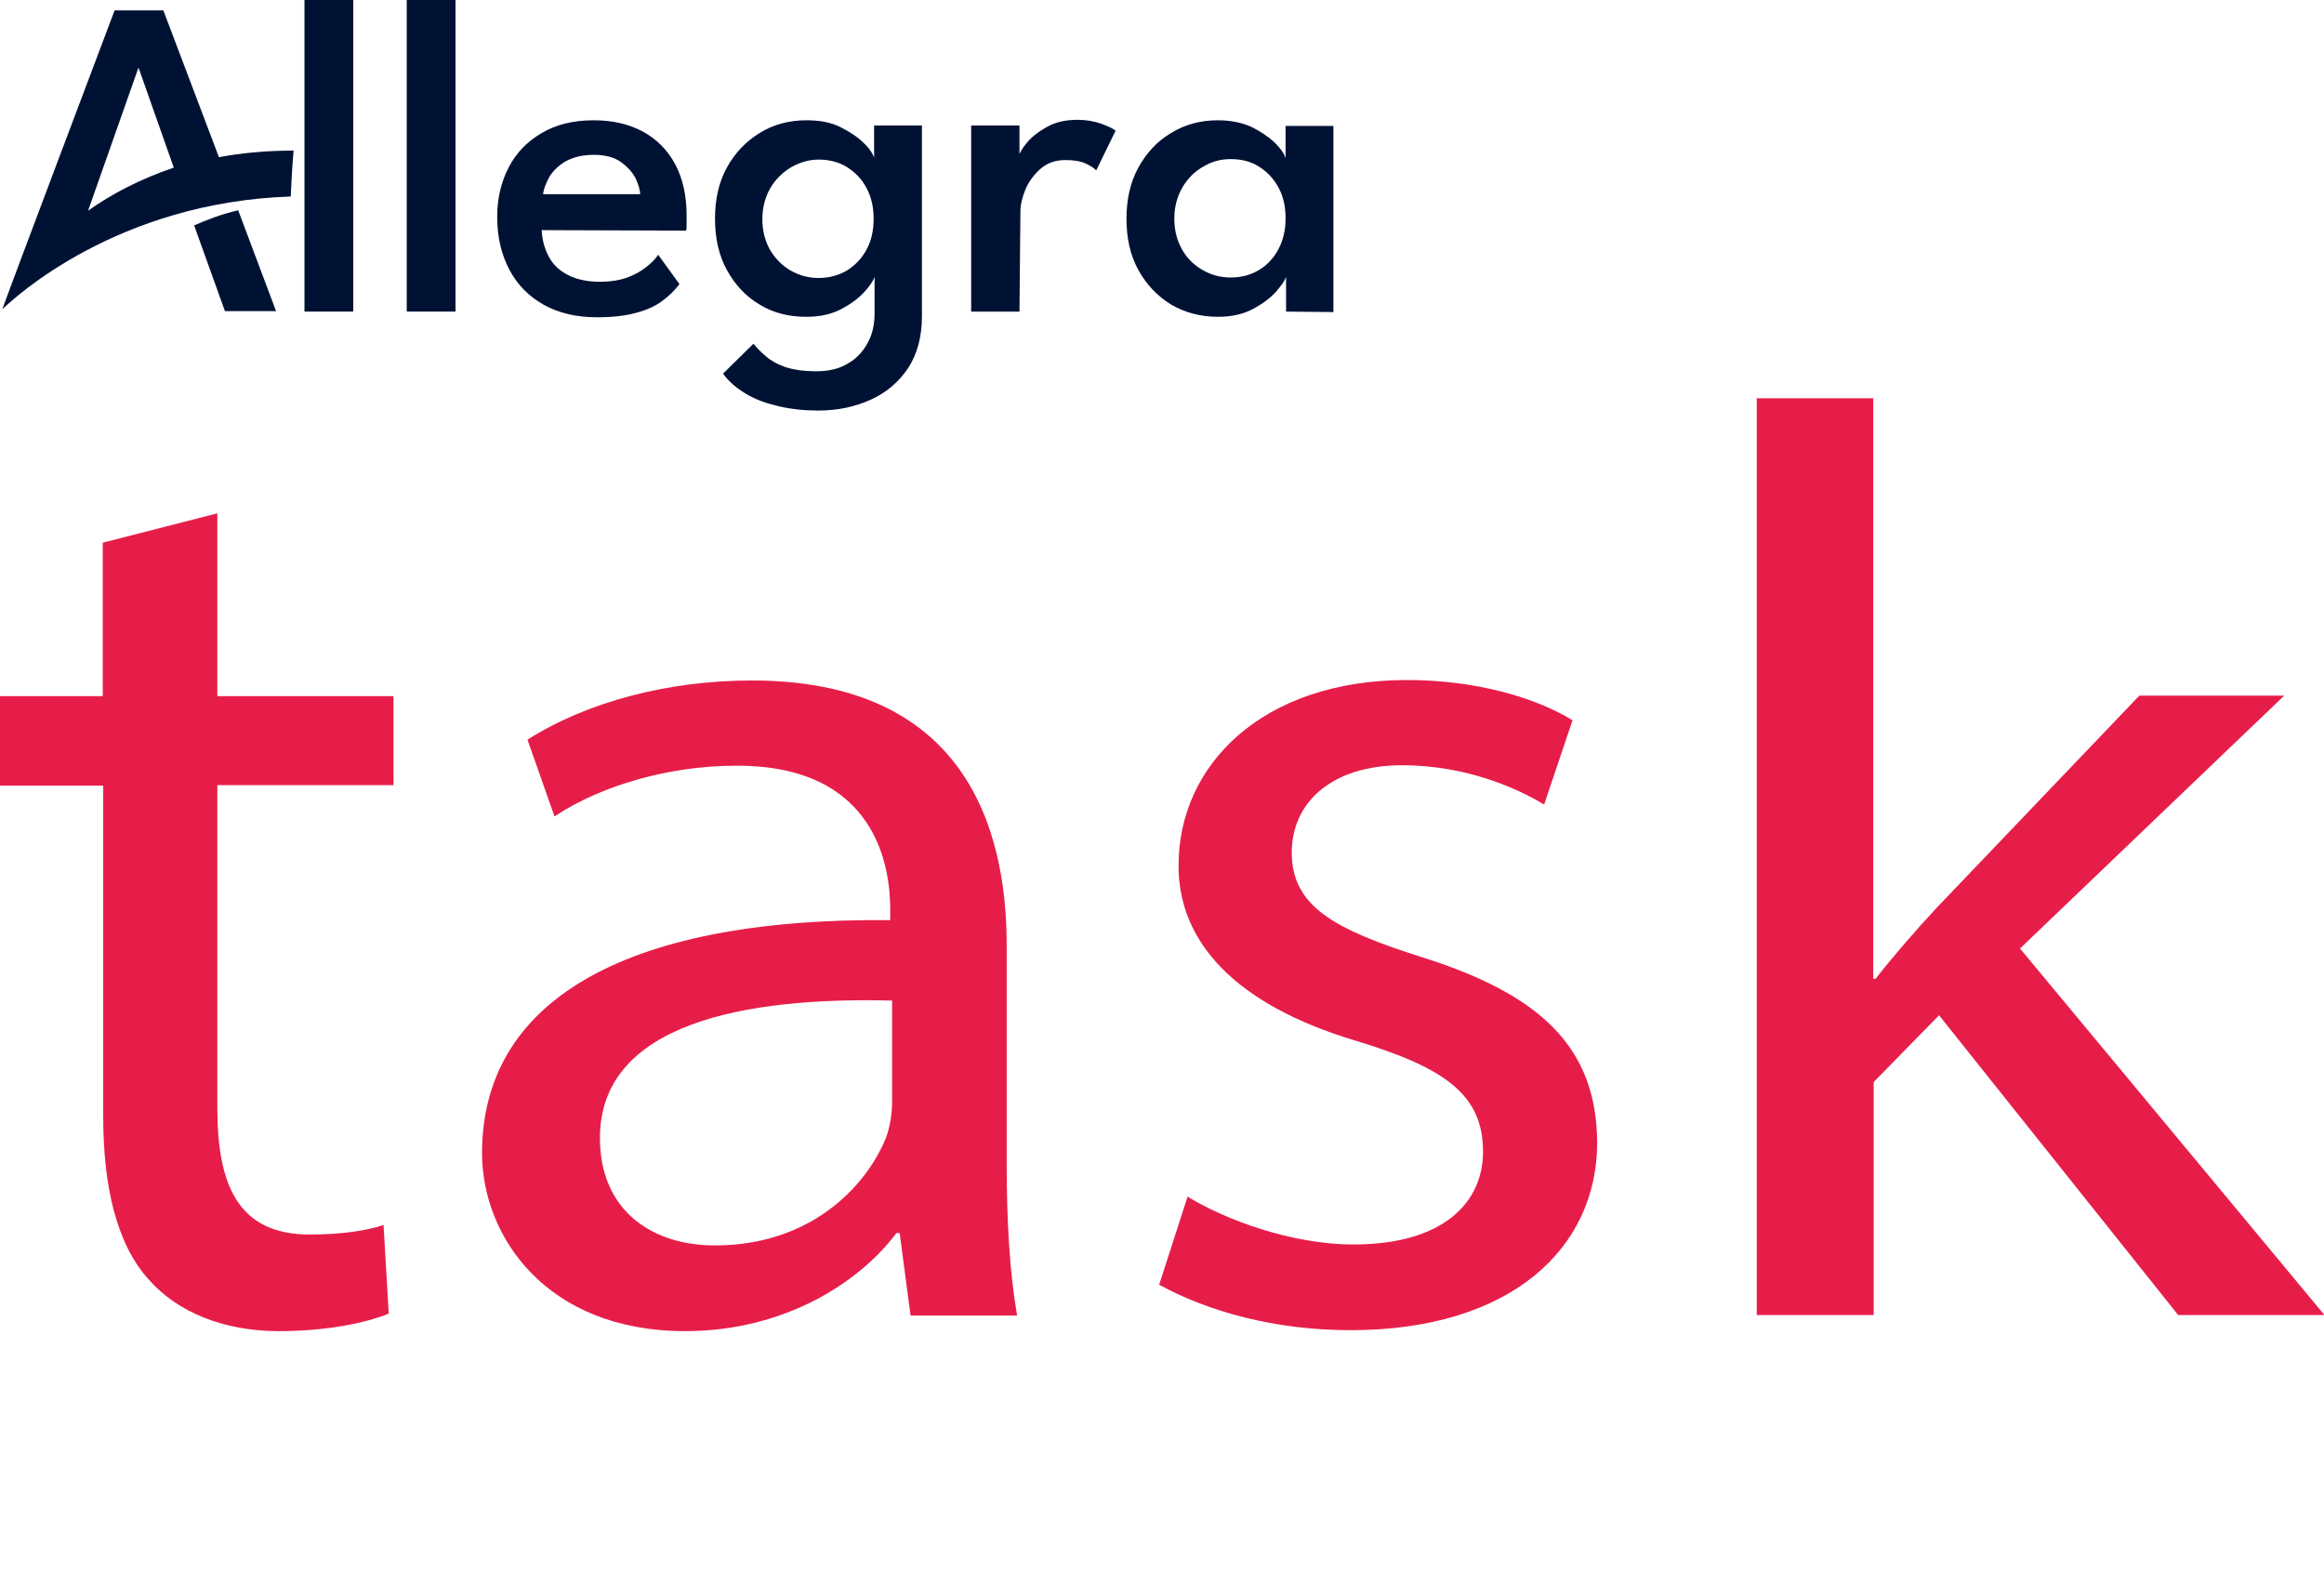 <?xml version="1.0" encoding="utf-8"?>
<!-- Generator: Adobe Illustrator 28.3.0, SVG Export Plug-In . SVG Version: 6.00 Build 0)  -->
<svg version="1.1" id="Ebene_1" xmlns:dc="http://purl.org/dc/elements/1.1/" xmlns:xl="http://www.w3.org/1999/xlink"
	 xmlns="http://www.w3.org/2000/svg" xmlns:xlink="http://www.w3.org/1999/xlink" x="0px" y="0px" viewBox="0 0 490.8 335"
	 style="enable-background:new 0 0 490.8 335;" xml:space="preserve">
<style type="text/css">
	.st0{fill:#001234;}
	.st1{fill:#E71D49;}
</style>
<g id="task">
	<g id="task_Ebene_1">
		<g id="Group_48">
			<g id="Graphic_43">
				<path class="st0" d="M50.3,44.4c-3.8,0.9-6.8,2.1-9.3,3.2l6.5,18.1h10.8L50.3,44.4z"/>
			</g>
			<g id="Graphic_42">
				<path class="st0" d="M0.5,65.3c2.6-2.5,24.3-22.6,60.9-23.8c0.1-2.3,0.3-6.2,0.6-9.7c-5.7,0-11,0.5-15.8,1.4l0-0.1L34.5,2.2
					H24.2C24.2,2.2,0.3,65.5,0.5,65.3z M18.6,44.5l10.6-30.1h0.1l7.4,21C29.6,37.8,23.5,41,18.6,44.5z"/>
			</g>
			<g id="Graphic_41">
				<rect x="64.3" class="st0" width="10.3" height="65.8"/>
			</g>
			<g id="Graphic_40">
				<rect x="85.9" class="st0" width="10.3" height="65.8"/>
			</g>
			<g id="Graphic_39">
				<path class="st0" d="M114.4,48.6c0.1,2.1,0.6,3.9,1.5,5.6c0.9,1.7,2.3,3,4.1,3.9c1.8,0.9,4,1.4,6.6,1.4c2.3,0,4.2-0.3,5.9-0.9
					c1.6-0.6,3-1.4,4.1-2.3c1.1-0.9,1.9-1.7,2.4-2.5l4.5,6.2c-1,1.3-2.2,2.5-3.7,3.6c-1.5,1.1-3.3,1.9-5.6,2.5
					c-2.2,0.6-4.9,0.9-8.2,0.9c-4.3,0-8-0.9-11.1-2.6c-3.2-1.8-5.6-4.2-7.3-7.4c-1.7-3.2-2.6-6.9-2.6-11.2c0-3.8,0.8-7.3,2.4-10.4
					c1.6-3.1,3.9-5.5,7-7.3c3-1.8,6.7-2.7,11-2.7c4,0,7.4,0.8,10.4,2.4c2.9,1.6,5.2,3.9,6.8,6.9s2.4,6.6,2.4,10.8c0,0.2,0,0.8,0,1.6
					s0,1.3-0.1,1.6L114.4,48.6L114.4,48.6z M135.2,41.1c0-1-0.4-2.2-1-3.5c-0.7-1.3-1.7-2.4-3.1-3.4c-1.4-1-3.3-1.5-5.7-1.5
					c-2.4,0-4.4,0.5-6,1.4c-1.5,0.9-2.7,2.1-3.4,3.3c-0.7,1.3-1.2,2.5-1.3,3.6H135.2L135.2,41.1z"/>
			</g>
			<g id="Graphic_38">
				<path class="st0" d="M184.6,26.5v6.8c-0.3-0.9-1-2-2.3-3.2c-1.2-1.2-2.9-2.3-4.9-3.3c-2-1-4.4-1.4-7.1-1.4c-3.7,0-7,0.9-9.9,2.7
					c-2.9,1.8-5.2,4.2-6.9,7.3c-1.7,3.1-2.5,6.7-2.5,10.8s0.8,7.7,2.5,10.8c1.7,3.1,4,5.6,6.9,7.3c2.9,1.8,6.2,2.6,9.9,2.6
					c2.8,0,5.2-0.5,7.3-1.6c2.1-1.1,3.7-2.3,4.9-3.6c1.2-1.3,1.9-2.4,2.2-3.2v7.7c0,2.4-0.5,4.5-1.5,6.3c-1,1.8-2.4,3.3-4.2,4.3
					c-1.8,1.1-4,1.6-6.6,1.6c-2.6,0-4.8-0.3-6.6-0.9c-1.7-0.6-3.1-1.4-4.1-2.3c-1.1-0.9-1.9-1.8-2.6-2.6l-6.4,6.3
					c1.2,1.7,2.9,3.1,4.9,4.3c2,1.2,4.3,2,6.9,2.6c2.6,0.6,5.3,0.9,8.3,0.9c4.1,0,7.8-0.8,11.1-2.3c3.3-1.5,5.9-3.7,7.9-6.7
					c1.9-2.9,2.9-6.6,2.9-10.9V26.5H184.6z M183,52.7c-1,1.9-2.4,3.3-4.1,4.4c-1.7,1-3.7,1.6-6,1.6c-2.1,0-4-0.5-5.8-1.5
					c-1.8-1-3.3-2.5-4.4-4.3c-1.1-1.9-1.7-4.1-1.7-6.6s0.6-4.7,1.7-6.6c1.1-1.9,2.6-3.3,4.4-4.4c1.8-1,3.7-1.6,5.8-1.6
					c2.2,0,4.2,0.5,6,1.6c1.7,1.1,3.1,2.5,4.1,4.4c1,1.9,1.5,4,1.5,6.5S184,50.9,183,52.7z"/>
			</g>
			<g id="Graphic_37">
				<path class="st0" d="M215.3,65.8h-10.2V26.5h10.2v6.6h-0.2c0.2-0.8,0.8-1.8,1.8-3c1-1.2,2.4-2.3,4.2-3.3c1.8-1,3.9-1.5,6.5-1.5
					c1.8,0,3.4,0.3,4.9,0.8c1.4,0.5,2.5,1,3.1,1.5l-4.1,8.4c-0.4-0.5-1.2-1-2.3-1.5c-1.1-0.5-2.5-0.7-4.2-0.7
					c-2.1,0-3.8,0.6-5.2,1.8c-1.4,1.2-2.5,2.7-3.2,4.3c-0.7,1.7-1.1,3.3-1.1,4.7L215.3,65.8L215.3,65.8z"/>
			</g>
			<g id="Graphic_36">
				<path class="st0" d="M271.6,65.8v-7.3c-0.3,0.8-1,1.8-2.2,3.2c-1.2,1.3-2.8,2.5-4.9,3.6c-2.1,1.1-4.5,1.6-7.3,1.6
					c-3.7,0-7-0.9-9.9-2.6c-2.9-1.8-5.2-4.2-6.9-7.3c-1.7-3.1-2.5-6.7-2.5-10.8c0-4.1,0.8-7.7,2.5-10.8c1.7-3.1,4-5.6,6.9-7.3
					c2.9-1.8,6.2-2.7,9.9-2.7c2.7,0,5.1,0.5,7.1,1.4c2,1,3.6,2.1,4.9,3.3c1.2,1.2,2,2.3,2.3,3.3v-6.8h10.1v39.3L271.6,65.8
					L271.6,65.8z M248,46.2c0,2.5,0.6,4.7,1.7,6.6c1.1,1.9,2.6,3.3,4.4,4.3c1.8,1,3.7,1.5,5.8,1.5c2.2,0,4.2-0.5,6-1.6
					c1.7-1,3.1-2.5,4.1-4.4c1-1.9,1.5-4,1.5-6.5c0-2.5-0.5-4.7-1.5-6.5c-1-1.9-2.4-3.3-4.1-4.4c-1.7-1.1-3.7-1.6-6-1.6
					c-2.1,0-4,0.5-5.8,1.6c-1.8,1-3.3,2.5-4.4,4.4C248.6,41.5,248,43.7,248,46.2z"/>
			</g>
			<g id="Graphic_35">
				<path class="st1" d="M45.9,108.4V147h37.2v18.8H45.9v68.1c0,16.1,4.2,26.8,19.5,26.8c7.1,0,12.2-0.9,15.6-2l1.1,18.7
					c-4.9,2-13.2,3.7-23.2,3.7c-11.8,0-21.5-4.1-27.4-10.8c-7-7.6-9.7-20.1-9.7-34.5v-69.9H0V147h21.7v-32.4L45.9,108.4z"/>
			</g>
			<g id="Graphic_34">
				<path class="st1" d="M192.3,277.8l-2.3-17.4h-0.7c-7.6,10.2-23.4,20.7-44.6,20.7c-29.4,0-42.9-20.1-42.9-37.6
					c0-31.3,28.7-49.7,86.2-49.2v-2.3c0-8.3-2.5-30.5-32.7-30.3c-13.6,0-28.1,4-38.2,10.7l-5.7-16.2c12.6-8,29.7-12.5,47.4-12.5
					c44.6,0,53.8,30.7,53.8,55.9v46.3c0,11.6,0.6,22.7,2.2,31.9H192.3L192.3,277.8z M188.4,211.3c-30.8-0.8-61.7,4.7-61.7,29
					c0,15.2,10.8,22.7,24.3,22.7c20,0,31.8-12.2,36.1-22.7c0.9-2.5,1.3-5.2,1.3-7.5V211.3L188.4,211.3z"/>
			</g>
			<g id="Graphic_33">
				<path class="st1" d="M250.8,252.7c8,4.9,22,10.1,35,10.1c19.2,0,27.4-9,27.4-19.6c0-12-8-17.7-26.8-23.4
					c-25.8-7.7-37.6-21.1-37.5-37.1c0-21,17.5-39.1,48.3-39.1c14.4,0,27.1,3.7,34.9,8.5l-6,17.8c-5.1-3.1-16-8.3-30-8.3
					c-15,0-23.3,8-23.3,18.4c0,11.5,9.1,16.3,27.7,22.2c25,7.9,36.7,19.1,36.8,39.1c0,22.2-18.1,39.6-52.1,39.6
					c-15.9,0-30-3.9-40.4-9.6L250.8,252.7L250.8,252.7z"/>
			</g>
			<g id="Graphic_32">
				<path class="st1" d="M395.6,206.7h0.5c3.4-4.4,8.7-10.5,12.9-15l42.8-44.8h30.6l-55.8,53.4l64.3,77.4h-30.9l-50.5-63.3
					l-13.8,14.1v49.2H371V84.1h24.6V206.7z"/>
			</g>
		</g>
	</g>
</g>
</svg>

